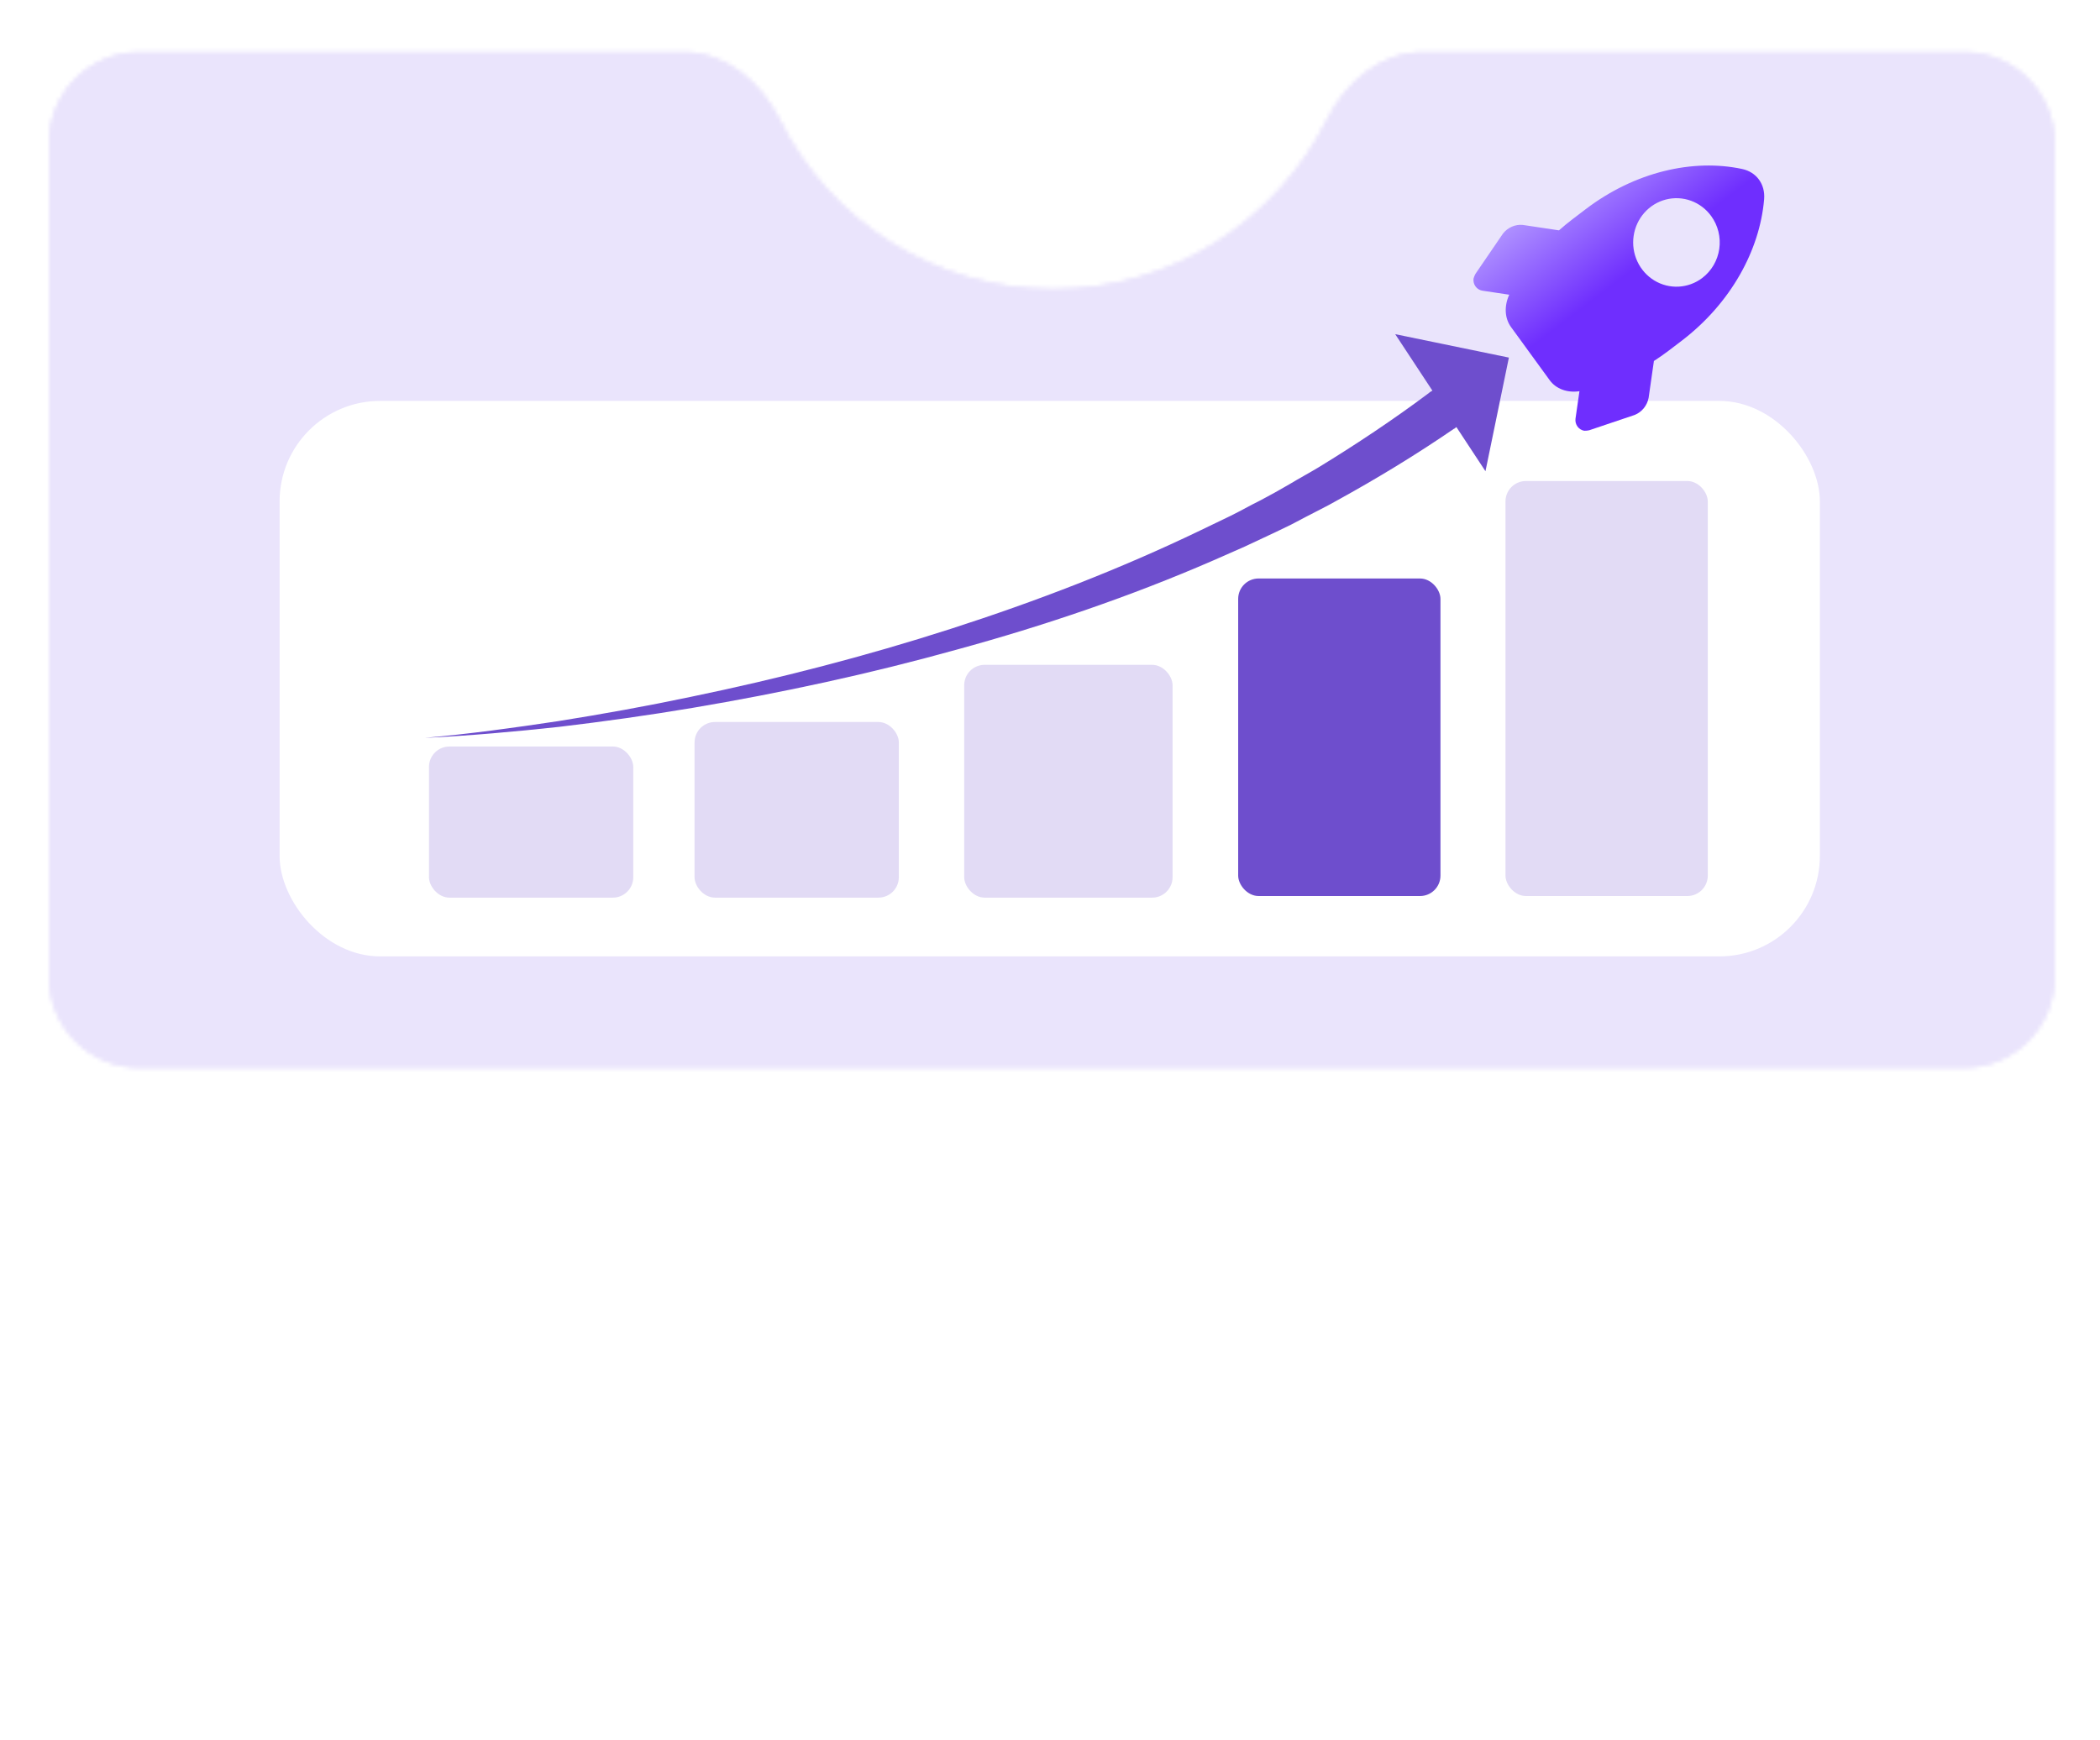 <svg width="514" height="426" viewBox="0 0 514 426" fill="none" xmlns="http://www.w3.org/2000/svg">
<mask id="path-1-inside-1_3_110" fill="white">
<path fill-rule="evenodd" clip-rule="evenodd" d="M200.482 25.873C193.829 12.646 182.174 0.494 167.368 0.494L27.78 0.494C12.438 0.494 0 12.931 0 28.274V398.22C0 413.562 12.438 426 27.78 426H486.22C501.562 426 514 413.562 514 398.22V28.274C514 12.931 501.562 0.494 486.22 0.494H347.535C332.729 0.494 321.074 12.646 314.42 25.873C303.94 46.709 282.365 61.004 257.451 61.004C232.538 61.004 210.963 46.709 200.482 25.873Z"/>
</mask>
<path fill-rule="evenodd" clip-rule="evenodd" d="M200.482 25.873C193.829 12.646 182.174 0.494 167.368 0.494L27.78 0.494C12.438 0.494 0 12.931 0 28.274V398.22C0 413.562 12.438 426 27.78 426H486.22C501.562 426 514 413.562 514 398.22V28.274C514 12.931 501.562 0.494 486.22 0.494H347.535C332.729 0.494 321.074 12.646 314.42 25.873C303.94 46.709 282.365 61.004 257.451 61.004C232.538 61.004 210.963 46.709 200.482 25.873Z" fill="white"/>
<path d="M314.42 25.873L316.245 26.791L314.42 25.873ZM27.78 2.536L167.368 2.536V-1.549L27.78 -1.549V2.536ZM2.043 398.22V28.274H-2.043V398.22H2.043ZM486.22 423.958H27.78V428.043H486.22V423.958ZM511.957 28.274V398.22H516.043V28.274H511.957ZM347.535 2.536H486.22V-1.549H347.535V2.536ZM312.596 24.955C302.448 45.128 281.563 58.961 257.451 58.961V63.046C283.166 63.046 305.431 48.289 316.245 26.791L312.596 24.955ZM257.451 58.961C233.339 58.961 212.454 45.128 202.307 24.955L198.657 26.791C209.472 48.289 231.736 63.046 257.451 63.046V58.961ZM347.535 -1.549C331.549 -1.549 319.363 11.502 312.596 24.955L316.245 26.791C322.784 13.791 333.909 2.536 347.535 2.536V-1.549ZM516.043 28.274C516.043 11.803 502.69 -1.549 486.22 -1.549V2.536C500.434 2.536 511.957 14.059 511.957 28.274H516.043ZM486.22 428.043C502.69 428.043 516.043 414.69 516.043 398.22H511.957C511.957 412.434 500.434 423.958 486.22 423.958V428.043ZM-2.043 398.22C-2.043 414.69 11.31 428.043 27.78 428.043V423.958C13.566 423.958 2.043 412.434 2.043 398.22H-2.043ZM167.368 2.536C180.993 2.536 192.118 13.791 198.657 26.791L202.307 24.955C195.539 11.502 183.354 -1.549 167.368 -1.549V2.536ZM27.78 -1.549C11.31 -1.549 -2.043 11.803 -2.043 28.274H2.043C2.043 14.059 13.566 2.536 27.78 2.536V-1.549Z" fill="white" mask="url(#path-1-inside-1_3_110)"/>
<mask id="mask0_3_110" style="mask-type:alpha" maskUnits="userSpaceOnUse" x="12" y="12" width="491" height="250">
<mask id="path-3-inside-2_3_110" fill="white">
<path fill-rule="evenodd" clip-rule="evenodd" d="M190.843 29.286C186.259 20.076 177.641 12.768 167.353 12.768H34.061C21.877 12.768 12 22.645 12 34.829V239.35C12 251.534 21.877 261.411 34.061 261.411H480.809C492.993 261.411 502.87 251.534 502.87 239.35V34.829C502.87 22.645 492.993 12.768 480.809 12.768H348.275C337.987 12.768 329.369 20.076 324.785 29.286C312.543 53.881 287.152 70.78 257.814 70.78C228.476 70.78 203.085 53.881 190.843 29.286Z"/>
</mask>
<path fill-rule="evenodd" clip-rule="evenodd" d="M190.843 29.286C186.259 20.076 177.641 12.768 167.353 12.768H34.061C21.877 12.768 12 22.645 12 34.829V239.35C12 251.534 21.877 261.411 34.061 261.411H480.809C492.993 261.411 502.87 251.534 502.87 239.35V34.829C502.87 22.645 492.993 12.768 480.809 12.768H348.275C337.987 12.768 329.369 20.076 324.785 29.286C312.543 53.881 287.152 70.78 257.814 70.78C228.476 70.78 203.085 53.881 190.843 29.286Z" fill="#EEEEEE"/>
<path d="M324.785 29.286L326.613 30.197L324.785 29.286ZM190.843 29.286L192.672 28.376L190.843 29.286ZM34.061 14.81H167.353V10.725H34.061V14.81ZM14.043 239.35V34.829H9.957V239.35H14.043ZM480.809 259.369H34.061V263.454H480.809V259.369ZM500.827 34.829V239.35H504.912V34.829H500.827ZM348.275 14.81H480.809V10.725H348.275V14.81ZM322.956 28.376C311.047 52.304 286.348 68.738 257.814 68.738V72.823C287.957 72.823 314.04 55.458 326.613 30.197L322.956 28.376ZM257.814 68.738C229.28 68.738 204.581 52.304 192.672 28.376L189.015 30.197C201.588 55.458 227.671 72.823 257.814 72.823V68.738ZM348.275 10.725C336.962 10.725 327.758 18.729 322.956 28.376L326.613 30.197C330.98 21.424 339.012 14.81 348.275 14.81V10.725ZM504.912 34.829C504.912 21.517 494.121 10.725 480.809 10.725V14.81C491.865 14.81 500.827 23.773 500.827 34.829H504.912ZM480.809 263.454C494.121 263.454 504.912 252.662 504.912 239.35H500.827C500.827 250.406 491.865 259.369 480.809 259.369V263.454ZM9.957 239.35C9.957 252.662 20.749 263.454 34.061 263.454V259.369C23.005 259.369 14.043 250.406 14.043 239.35H9.957ZM167.353 14.81C176.616 14.81 184.648 21.424 189.015 30.197L192.672 28.376C187.87 18.729 178.666 10.725 167.353 10.725V14.81ZM34.061 10.725C20.749 10.725 9.957 21.517 9.957 34.829H14.043C14.043 23.773 23.005 14.81 34.061 14.81V10.725Z" fill="white" mask="url(#path-3-inside-2_3_110)"/>
</mask>
<g mask="url(#mask0_3_110)">
<rect x="-38" y="-133.232" width="591" height="591" fill="#EAE4FC"/>
<g filter="url(#filter0_d_3_110)">
<rect x="68.434" y="96.568" width="377" height="136" rx="24.603" fill="white"/>
</g>
</g>
<rect opacity="0.2" x="105" y="182.768" width="50" height="37" rx="5" fill="#6E4ECD"/>
<rect opacity="0.2" x="170" y="176.768" width="50" height="43" rx="5" fill="#6E4ECD"/>
<rect opacity="0.2" x="236" y="162.768" width="51" height="57" rx="5" fill="#6E4ECD"/>
<rect x="303.057" y="141.63" width="49.514" height="77.744" rx="5" fill="#6E4ECD"/>
<rect opacity="0.2" x="368.486" y="117.768" width="49.514" height="101.606" rx="5" fill="#6E4ECD"/>
<path d="M104 180.656C114.992 179.683 125.879 178.17 136.66 176.548C147.546 174.818 158.327 172.872 169.108 170.602C190.564 166.17 211.914 160.656 232.736 153.953C253.558 147.25 274.063 139.358 293.828 129.845L301.227 126.277C303.658 125.088 306.089 123.682 308.52 122.493L312.113 120.547L315.707 118.493C318.032 117.088 320.463 115.79 322.788 114.385C331.984 108.763 341.074 102.709 349.741 96.222L349.846 96.114C352.172 94.384 355.554 94.925 357.245 97.303C358.936 99.682 358.408 103.141 356.082 104.871C356.082 104.871 355.977 104.979 355.871 104.979C346.57 111.358 336.952 117.196 327.122 122.601C324.691 124.007 322.154 125.196 319.723 126.493L316.024 128.439L312.219 130.277C309.682 131.466 307.146 132.655 304.609 133.845L296.999 137.196C276.6 146.061 255.566 153.196 234.216 159.034C212.866 164.98 191.304 169.629 169.531 173.305C158.644 175.143 147.758 176.656 136.871 177.954C125.985 179.143 114.992 180.116 104 180.656Z" fill="#6E4ECD"/>
<path d="M369.319 87.547L341.494 81.814L363.586 115.372L369.319 87.547Z" fill="#6E4ECD"/>
<path d="M431.79 48.783C432.098 45.107 429.929 42.122 426.401 41.369C414.403 38.814 400.175 42.036 388.119 51.211L384.912 53.651C383.761 54.527 382.649 55.443 381.576 56.398L372.735 55.07C371.812 54.981 370.883 55.129 370.031 55.502C369.179 55.874 368.432 56.459 367.858 57.203L361.125 67.062C360.931 67.422 360.776 67.804 360.665 68.2C360.574 68.884 360.749 69.577 361.152 70.131C361.555 70.685 362.154 71.056 362.821 71.164L369.403 72.153C368.122 74.957 368.284 77.928 369.838 80.065L379.304 93.08C380.859 95.217 383.595 96.222 386.588 95.781L385.623 102.499C385.533 103.183 385.708 103.876 386.111 104.43C386.514 104.984 387.113 105.355 387.78 105.463C388.182 105.467 388.583 105.427 388.977 105.342L400.117 101.587C400.978 101.238 401.741 100.674 402.335 99.946C402.928 99.218 403.335 98.35 403.516 97.421L404.814 88.38C406.012 87.607 407.192 86.783 408.353 85.909L411.56 83.468C423.627 74.281 430.737 61.263 431.79 48.783ZM416.655 68.051C414.973 69.33 412.959 70.071 410.866 70.179C408.774 70.287 406.696 69.759 404.897 68.659C403.099 67.56 401.659 65.94 400.76 64.004C399.861 62.068 399.544 59.903 399.849 57.782C400.153 55.661 401.065 53.681 402.47 52.09C403.875 50.5 405.71 49.372 407.742 48.848C409.774 48.325 411.912 48.429 413.886 49.148C415.86 49.867 417.581 51.169 418.831 52.889C419.662 54.031 420.264 55.328 420.605 56.708C420.945 58.088 421.016 59.523 420.814 60.931C420.611 62.339 420.14 63.692 419.427 64.914C418.713 66.135 417.771 67.201 416.655 68.051Z" fill="url(#paint0_linear_3_110)"/>
<defs>
<filter id="filter0_d_3_110" x="48.395" y="78.115" width="417.079" height="176.079" filterUnits="userSpaceOnUse" color-interpolation-filters="sRGB">
<feFlood flood-opacity="0" result="BackgroundImageFix"/>
<feColorMatrix in="SourceAlpha" type="matrix" values="0 0 0 0 0 0 0 0 0 0 0 0 0 0 0 0 0 0 127 0" result="hardAlpha"/>
<feOffset dy="1.587"/>
<feGaussianBlur stdDeviation="10.02"/>
<feComposite in2="hardAlpha" operator="out"/>
<feColorMatrix type="matrix" values="0 0 0 0 0 0 0 0 0 0 0 0 0 0 0 0 0 0 0.1 0"/>
<feBlend mode="normal" in2="BackgroundImageFix" result="effect1_dropShadow_3_110"/>
<feBlend mode="normal" in="SourceGraphic" in2="effect1_dropShadow_3_110" result="shape"/>
</filter>
<linearGradient id="paint0_linear_3_110" x1="418.328" y1="87.969" x2="384.884" y2="44.015" gradientUnits="userSpaceOnUse">
<stop stop-color="#6F2EFE"/>
<stop offset="0.52" stop-color="#6F2EFE"/>
<stop offset="1" stop-color="#AE90FF"/>
</linearGradient>
</defs>
</svg>

